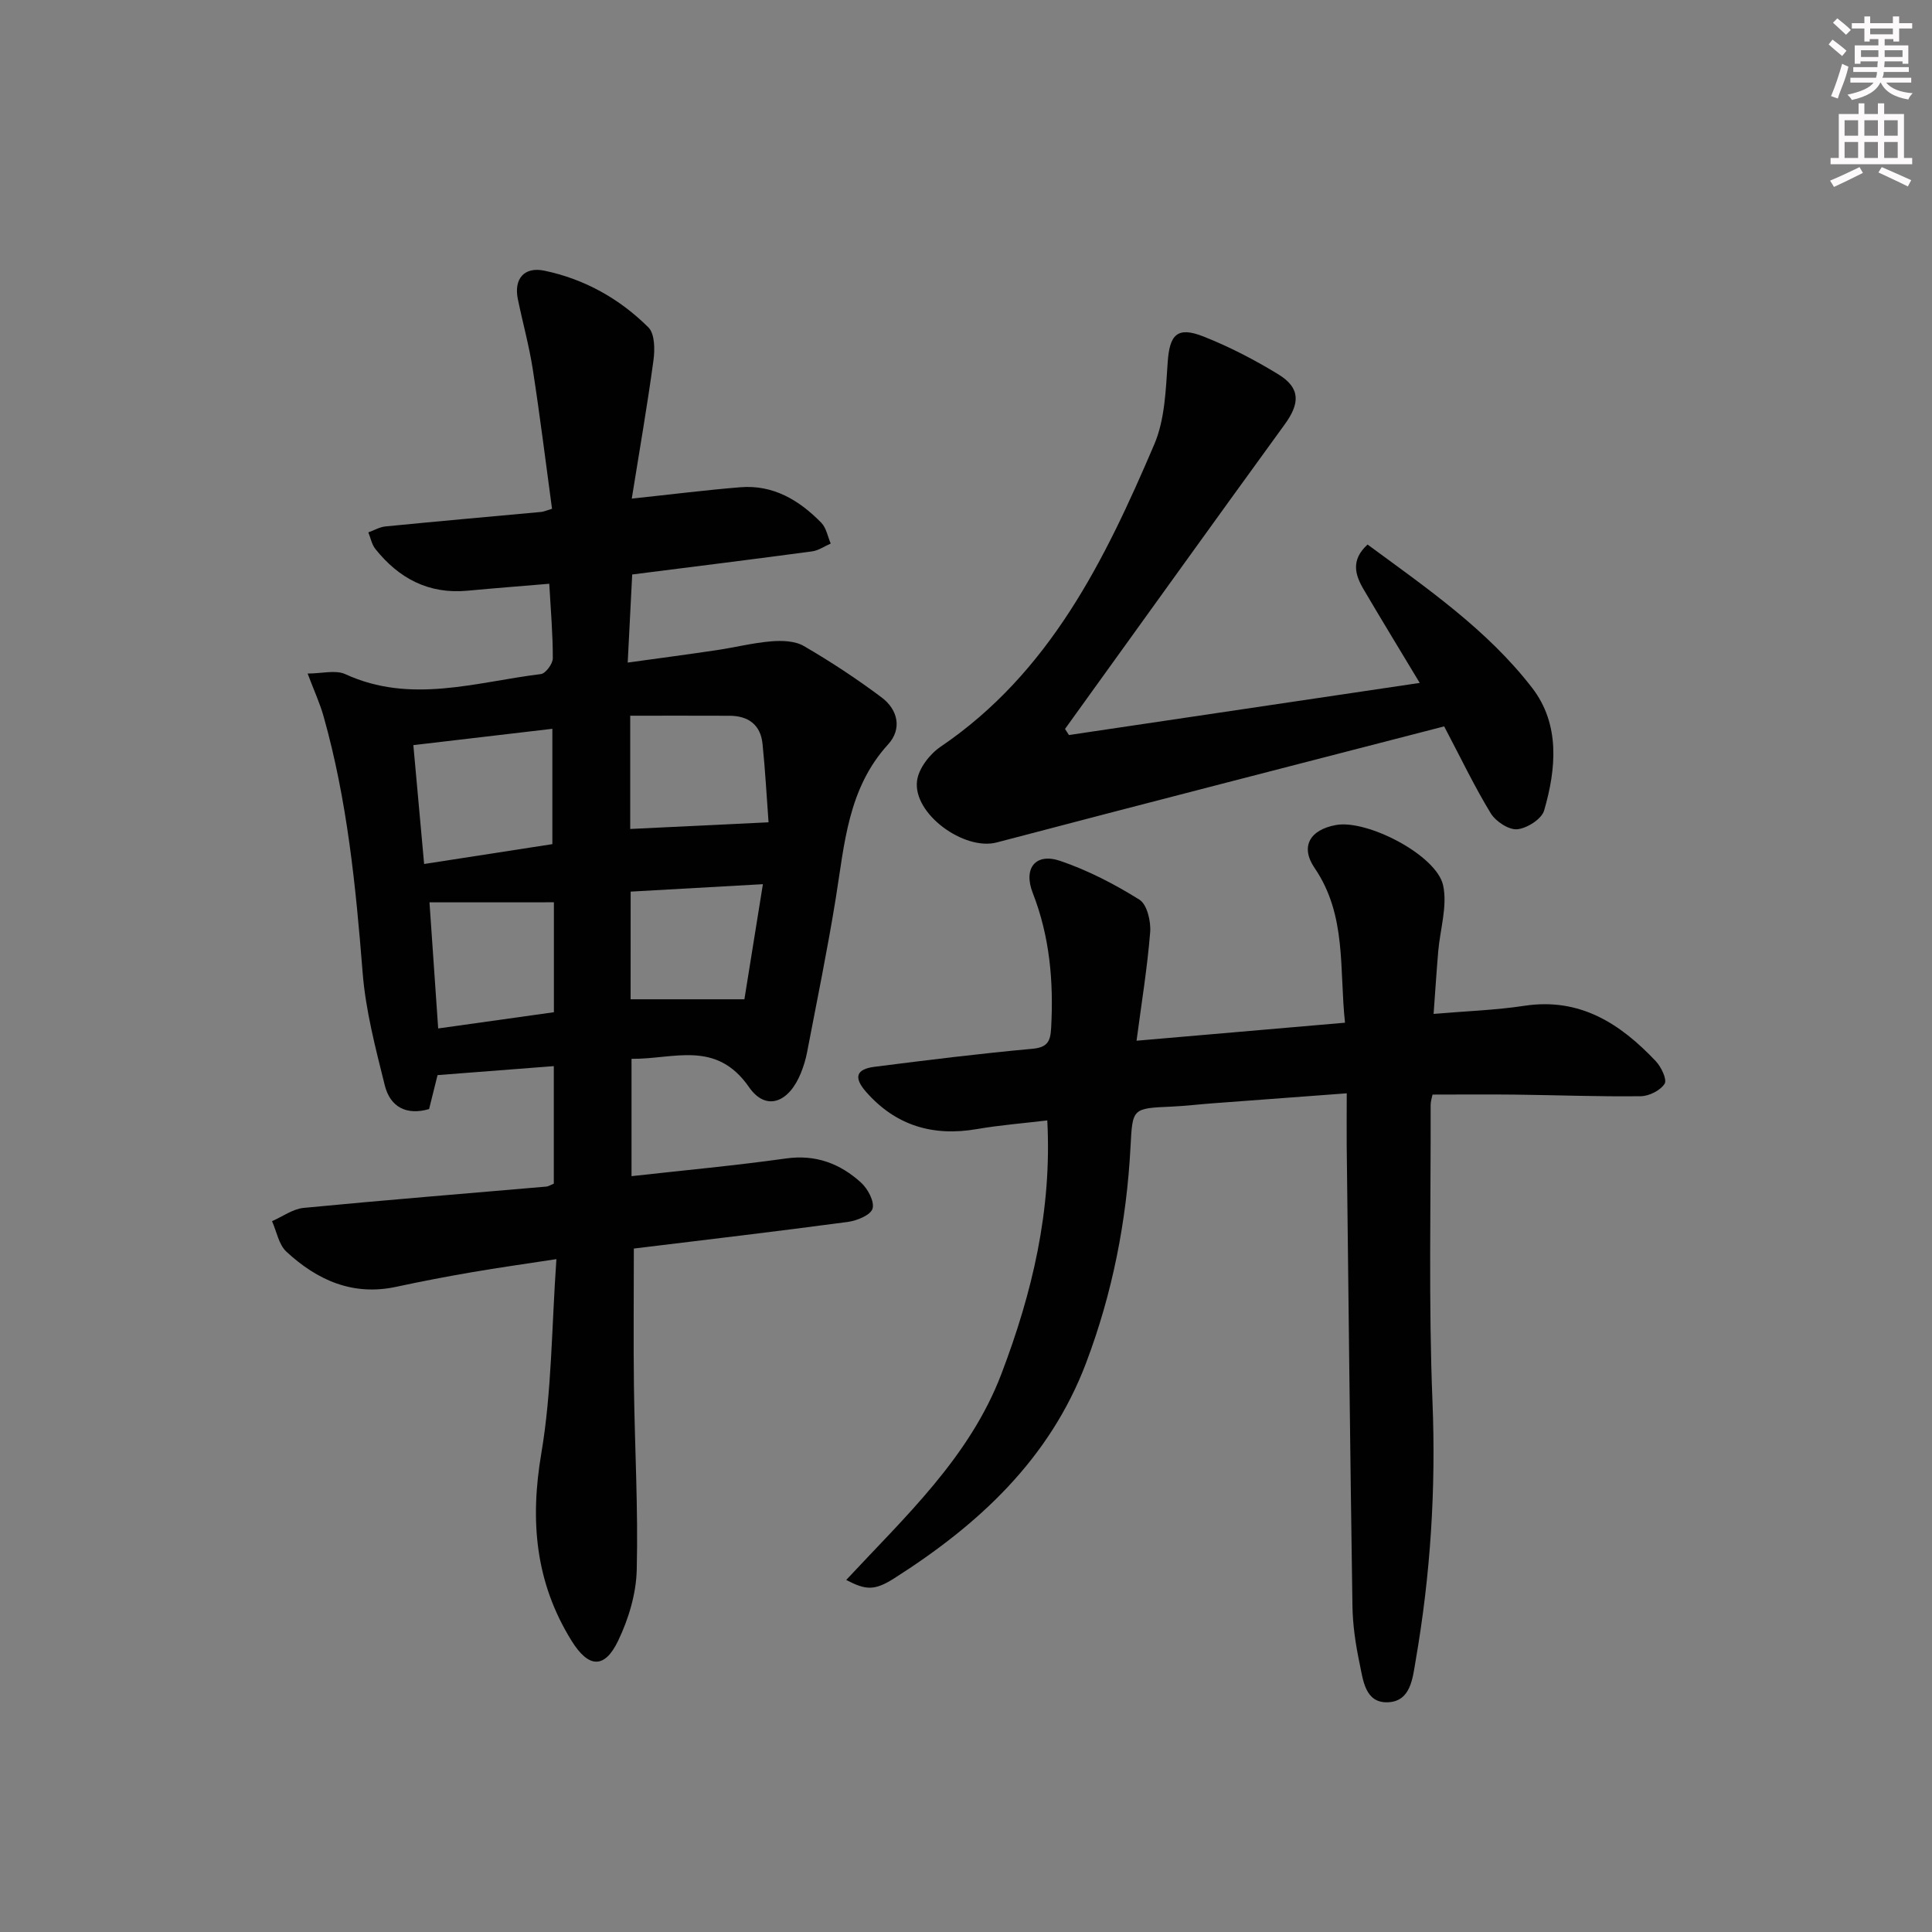 <svg enable-background="new 0 0 400 400" viewBox="0 0 400 400" xmlns="http://www.w3.org/2000/svg"><rect x="0" y="0" width="400" height="400" fill="#808080" stroke="none"/><g fill="#010102"><path d="m114.66 245.06c0-7.87 0-15.77 0-24.33-8.18.63-16.07 1.24-24.07 1.86-.6 2.42-1.15 4.64-1.75 7.03-4.69 1.36-8.06-.42-9.18-4.93-1.91-7.69-3.96-15.47-4.58-23.32-1.42-17.91-3.19-35.72-8.09-53.07-.75-2.68-1.94-5.23-3.3-8.85 2.95 0 5.78-.8 7.81.13 13.56 6.23 27.02 1.63 40.48-.02.99-.12 2.47-2.13 2.47-3.26.02-4.94-.42-9.87-.73-15.44-5.8.49-11.38.92-16.94 1.44-8.03.75-14.21-2.55-19.07-8.65-.74-.93-.98-2.28-1.45-3.43 1.19-.42 2.35-1.11 3.56-1.23 10.74-1.06 21.49-2.01 32.24-3 .47-.04.92-.26 2.23-.65-1.3-9.58-2.49-19.24-3.98-28.86-.76-4.9-2.1-9.71-3.1-14.57-.85-4.16 1.3-6.74 5.49-5.87 8.31 1.73 15.59 5.81 21.55 11.75 1.33 1.33 1.35 4.59 1.04 6.83-1.26 9.3-2.88 18.56-4.49 28.61 8.4-.89 15.42-1.78 22.47-2.35 6.83-.56 12.21 2.69 16.78 7.36 1.03 1.06 1.32 2.85 1.94 4.3-1.29.56-2.53 1.44-3.87 1.62-12.17 1.63-24.36 3.15-37.23 4.78-.29 5.69-.59 11.55-.93 18.24 6.74-.93 12.61-1.71 18.46-2.58 3.76-.56 7.48-1.51 11.26-1.82 2.23-.18 4.91-.1 6.74.97 5.57 3.24 10.99 6.8 16.14 10.67 3.34 2.51 4.24 6.49 1.32 9.69-8.36 9.15-9.03 20.68-10.86 31.97-1.72 10.63-3.89 21.19-5.92 31.77-.28 1.46-.72 2.91-1.28 4.3-2.47 6.14-7.22 8.02-10.75 2.92-6.83-9.85-15.61-5.75-24.32-5.85v24.29c10.93-1.22 21.48-2.19 31.97-3.66 6.16-.87 11.2 1.05 15.53 4.98 1.41 1.27 2.84 3.93 2.4 5.41-.4 1.34-3.25 2.5-5.15 2.75-14.62 1.96-29.26 3.68-44.27 5.51 0 9.73-.1 19.17.02 28.61.17 12.64.89 25.29.58 37.92-.12 4.95-1.69 10.17-3.85 14.67-2.84 5.93-6.17 5.61-9.64.01-7.5-12.08-8.64-24.81-6.27-38.79 2.18-12.85 2.13-26.09 3.13-40.23-6.58 1.01-12.06 1.77-17.51 2.71-5.24.9-10.46 1.9-15.66 3.02-9 1.94-16.37-1.38-22.73-7.27-1.59-1.47-2.02-4.18-2.98-6.32 2.18-.95 4.3-2.53 6.55-2.75 16.7-1.61 33.43-2.95 50.14-4.4.51-.02.95-.33 1.65-.62zm-.3-70.29c0-8.13 0-15.81 0-23.88-9.76 1.15-18.9 2.22-28.78 3.38.76 8.39 1.48 16.36 2.23 24.61 9.54-1.48 18.15-2.81 26.55-4.11zm16.12-3.14c9.61-.46 18.69-.9 28.64-1.38-.41-5.47-.69-10.88-1.25-16.27-.41-3.94-2.95-5.77-6.81-5.79-6.76-.03-13.53-.01-20.58-.01zm-41.56 15.19c.63 9.22 1.21 17.52 1.8 26.11 8.32-1.17 16.09-2.25 23.96-3.36 0-7.96 0-15.52 0-22.76-8.49.01-16.71.01-25.76.01zm41.64 20.07h23.56c1.14-7.08 2.42-15.08 3.83-23.83-9.8.55-18.63 1.05-27.38 1.54-.01 7.69-.01 14.78-.01 22.29z"/><path d="m278.83 226.36c-9.95.74-18.87 1.4-27.79 2.07-2.81.21-5.62.55-8.44.68-8.21.36-8.12.33-8.54 8.36-.81 15.35-3.74 30.29-9.19 44.69-7.54 19.95-22.3 33.53-39.76 44.63-4.06 2.58-5.87 2.44-9.91.32 12.28-13.19 25.56-25.41 32.13-42.66 6.38-16.77 10.48-33.84 9.5-52.48-5.11.61-9.87.98-14.55 1.79-9.1 1.58-16.81-.7-22.95-7.68-2.65-3.01-2.1-4.73 1.79-5.22 10.86-1.38 21.73-2.73 32.63-3.72 3.21-.29 3.73-1.63 3.88-4.35.52-9.57-.28-18.87-3.81-27.91-2.01-5.15.6-8.37 5.69-6.64 5.73 1.95 11.25 4.81 16.4 8.03 1.58.99 2.4 4.5 2.22 6.74-.59 7.35-1.79 14.66-2.82 22.46 15.11-1.31 28.93-2.5 43.16-3.73-1.21-11.13.39-22.24-6.3-32.04-3.02-4.43-.97-7.91 4.43-8.89 6.45-1.18 20.86 6.25 22.19 12.52.91 4.28-.63 9.07-1.02 13.63-.35 4.1-.61 8.2-.96 12.96 6.71-.58 12.8-.77 18.78-1.68 11.52-1.75 19.86 3.68 27.21 11.45 1.13 1.19 2.39 3.82 1.84 4.69-.87 1.38-3.19 2.55-4.92 2.58-8.65.11-17.3-.23-25.95-.33-5.63-.07-11.26-.01-17.18-.01-.11.58-.39 1.36-.39 2.14.05 20.49-.44 41 .38 61.45.73 18.05-.41 35.85-3.48 53.57-.63 3.66-1 8.5-5.8 8.66-4.7.15-5.09-4.64-5.82-8.1-.82-3.88-1.41-7.88-1.47-11.83-.48-31.79-.82-63.59-1.19-95.39-.03-3.32.01-6.62.01-10.76z"/><path d="m221.31 152.18c24.05-3.57 48.1-7.14 72.63-10.79-3.96-6.59-7.85-12.95-11.62-19.37-1.76-2.99-2.7-6.07.82-9.28 12.25 9.02 24.79 17.63 34.09 29.7 5.78 7.51 4.99 16.7 2.46 25.38-.52 1.77-3.56 3.69-5.58 3.87-1.76.15-4.44-1.63-5.47-3.31-3.36-5.51-6.15-11.36-9.64-17.99-30.8 7.97-61.75 15.9-92.64 24.03-6.71 1.77-17.42-5.92-16.49-12.8.34-2.54 2.62-5.49 4.86-7.01 22.63-15.35 34.02-38.66 44.26-62.63 2.19-5.14 2.37-11.27 2.77-17 .39-5.7 1.97-7.46 7.41-5.31 5.36 2.12 10.57 4.82 15.49 7.83 4.59 2.81 4.52 5.99 1.31 10.39-15.23 20.96-30.32 42.01-45.47 63.03.28.42.55.84.81 1.26z"/></g><path d="m378.6 9.2.8-1c.9.7 1.9 1.4 2.9 2.3l-.9 1.1c-1.1-.9-2-1.7-2.8-2.4zm.5 10.7c.9-2.1 1.6-4.3 2.3-6.7.4.2.8.4 1.3.6-.7 3.1-1.5 4.3-2.2 6.6zm.4-15.2.9-.9c1 .8 2 1.6 2.8 2.4l-1 1c-1-.9-1.9-1.8-2.7-2.5zm12.5-1.3h1.2v1.4h2.7v1.1h-2.7v2.7h-1.2v-.5h-1.8v1.3h4.9v3.8h-1.2v-.5h-3.7c0 .4-.1.9-.1 1.2h5.1v1h-5.2c0 .5-.1.9-.3 1.2h6v1h-5.2c1.1 1.3 2.9 2 5.5 2.2-.4.4-.7.8-.9 1.3-2.9-.5-4.8-1.6-5.7-3.5h-.1c-.8 1.7-2.7 2.9-5.9 3.6-.2-.4-.6-.8-.9-1.1 2.8-.6 4.6-1.4 5.4-2.5h-4.8v-1h5.3c.1-.3.2-.7.2-1.2h-4.9v-1h5c0-.4 0-.8.1-1.2h-3.6v.5h-1.2v-3.8h4.9v-1.3h-1.8v.5h-1.1v-2.7h-2.6v-1.1h2.6v-1.4h1.2v1.4h4.7v-1.4zm-6.7 8.4h3.6c0-.4 0-.9 0-1.4h-3.6zm1.9-4.7h4.7v-1.2h-4.7zm6.7 3.3h-3.7v1.4h3.7z" fill="#fcfafa"/><path d="m384.7 21.4h1.3v2.2h2.8v-2.2h1.3v2.2h4.1v9.1h1.7v1.3h-16.9v-1.3h1.7v-9.1h4.1v-2.2zm.3 13.2.7 1.2c-1.8.9-3.8 1.9-6 2.9-.2-.4-.5-.8-.8-1.3 2.4-1 4.4-2 6.1-2.8zm-3.1-6.5h2.8v-3.2h-2.8zm0 4.6h2.8v-3.3h-2.8v3.2zm4.1-4.6h2.8v-3.2h-2.8zm0 4.6h2.8v-3.3h-2.8zm3.6 1.9c2.1.9 4.1 1.8 6.1 2.7l-.7 1.3c-2.2-1.1-4.2-2-6.1-2.9zm3.3-9.7h-2.8v3.2h2.8zm-2.8 7.8h2.8v-3.3h-2.8z" fill="#fcfafa"/></svg>